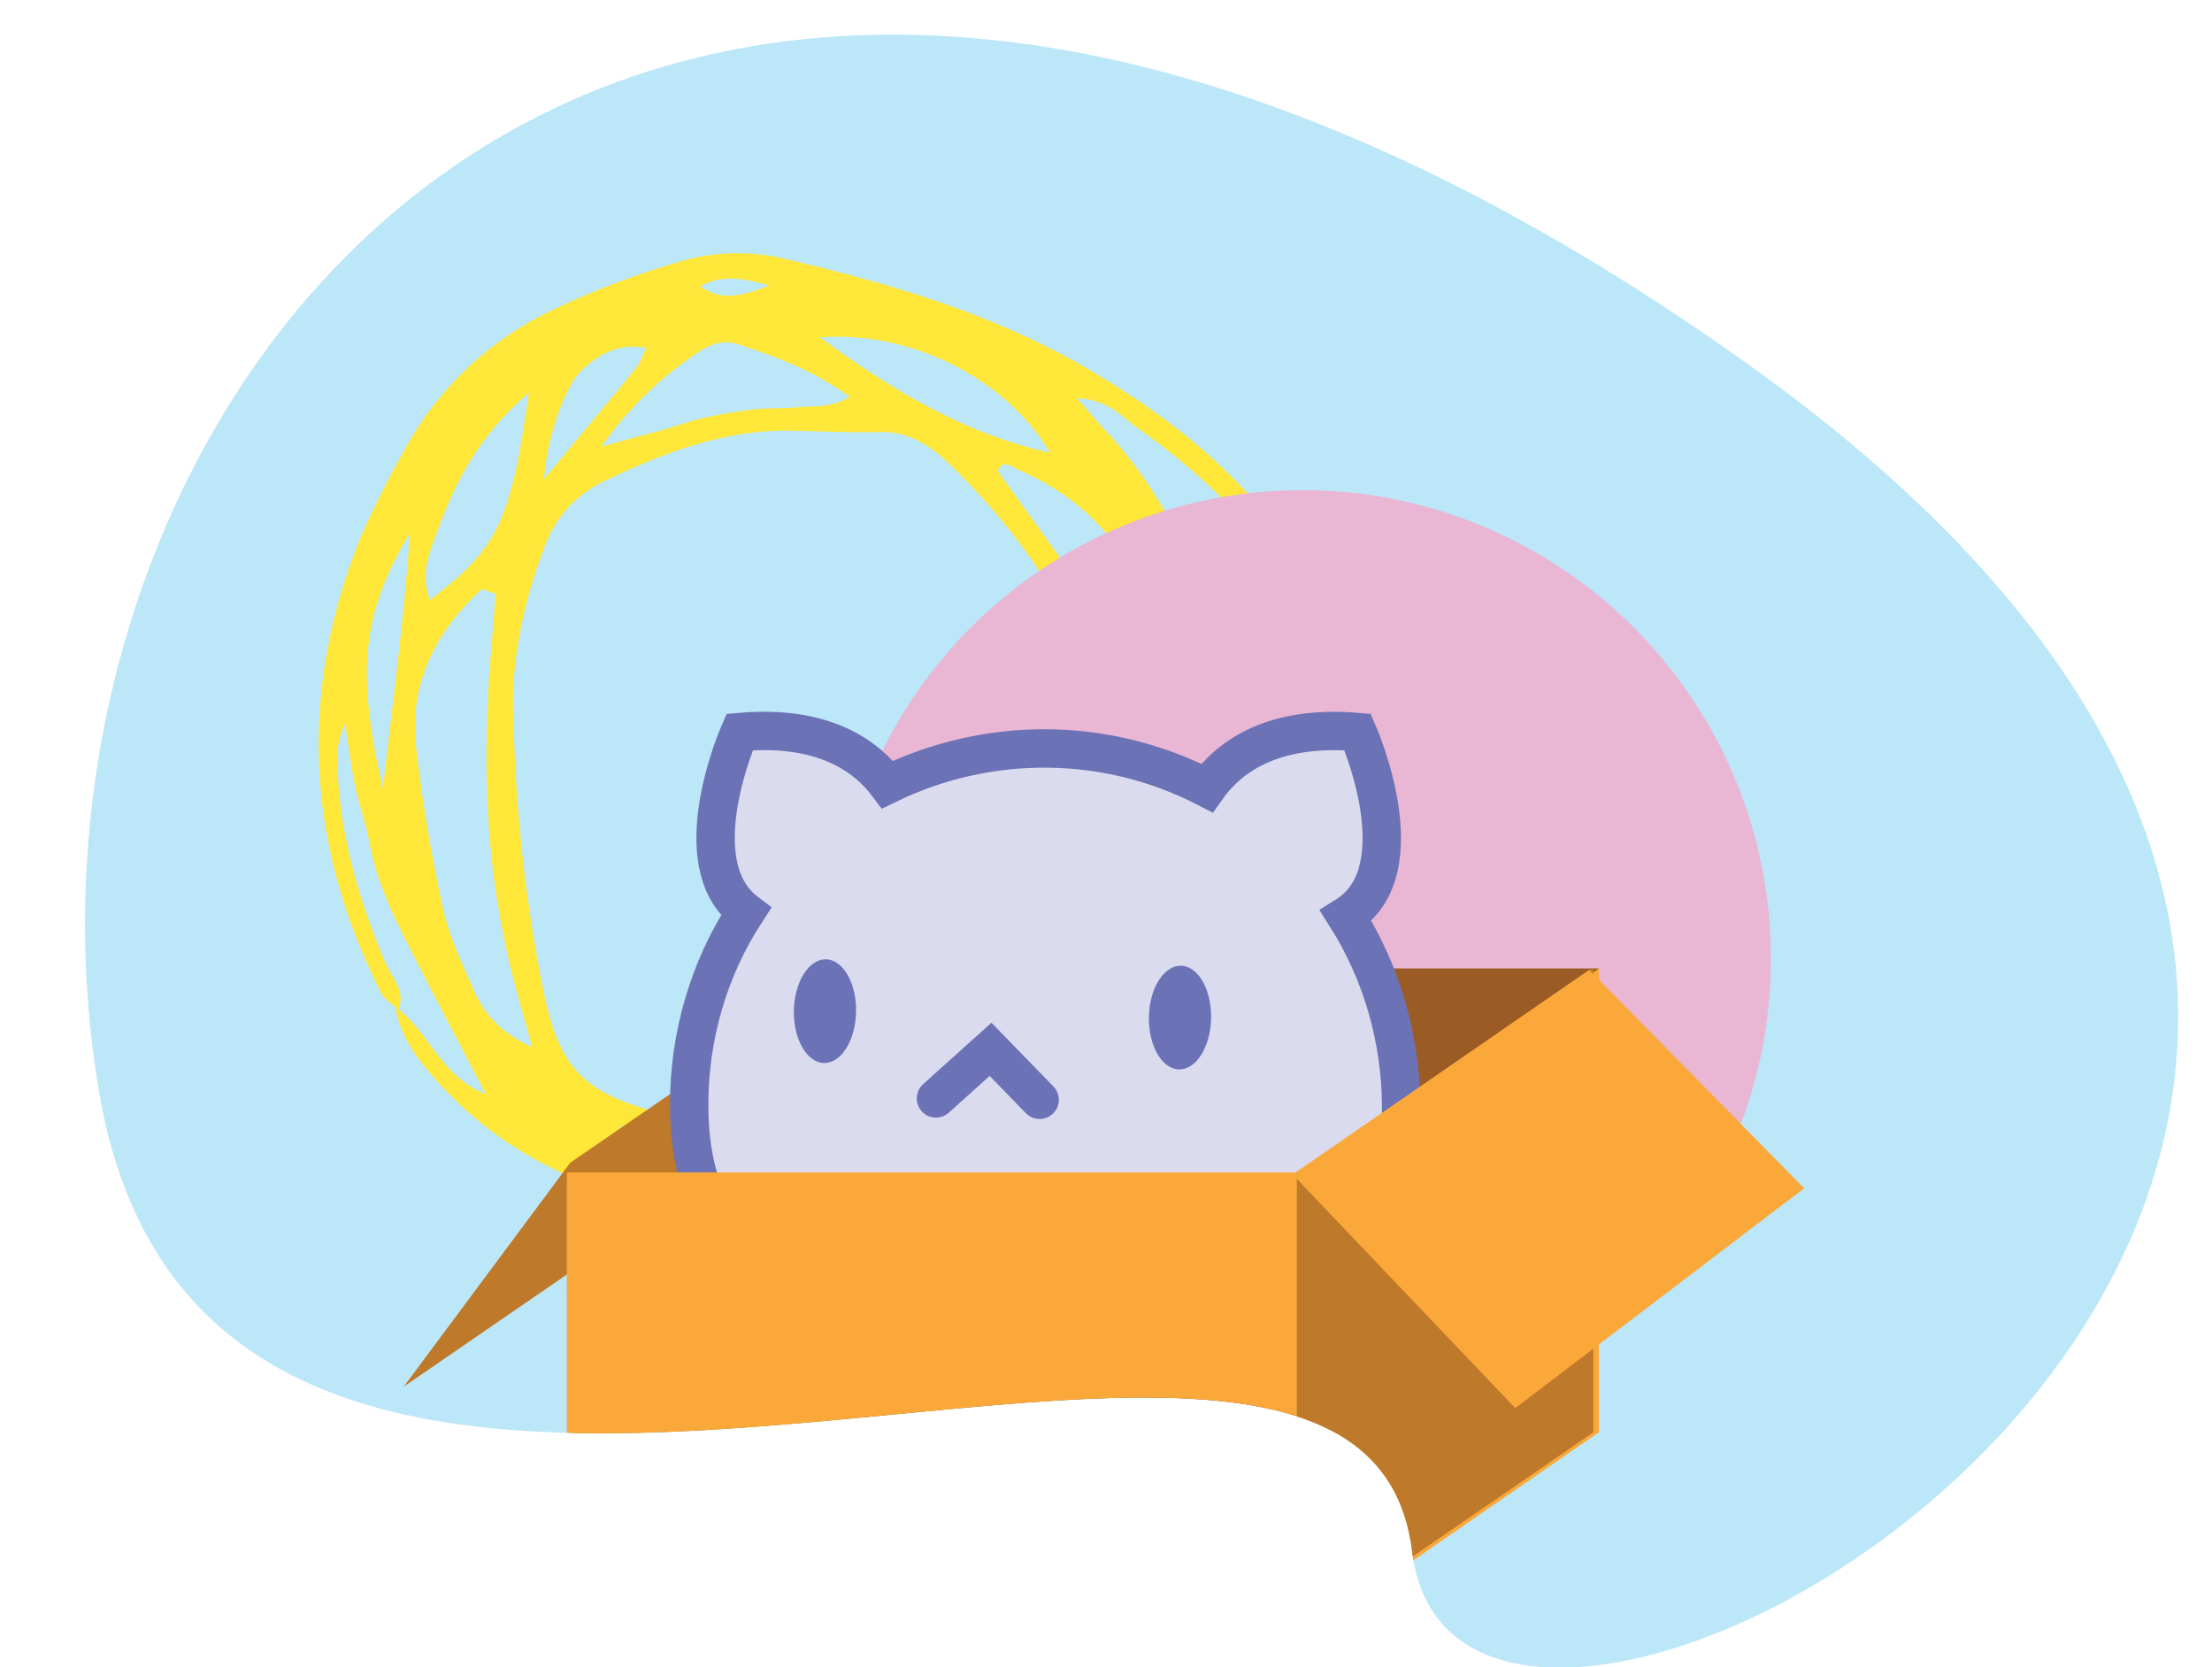 <svg version="1.1" id="Layer_1" xmlns="http://www.w3.org/2000/svg" xmlns:xlink="http://www.w3.org/1999/xlink" x="0" y="0" viewBox="0 0 320 241.2" xml:space="preserve"><style>.st4{fill:#bf792a}.st7{fill:#6b72b5}.st9{fill:#faa83a}</style><g id="Layer_2_1_"><g id="Layer_1-2"><defs><path id="SVGID_1_" d="M14.3 157.8c17.1 101.2 182.6 5.4 190 66.7s210.5-56.9 47.9-172.3S-2.7 56.9 14.3 157.8z"/></defs><clipPath id="SVGID_2_"><use xlink:href="#SVGID_1_" overflow="visible"/></clipPath><g clip-path="url(#SVGID_2_)"><path opacity=".73" fill="#a3def5" d="M0-37h383.8v320.3H0z"/><path d="M57.6 146.1c-.8-.8-2-1.5-2.5-2.5-10.9-21.6-12-43.7-2.8-66.2 2-4.5 4.2-8.8 6.6-13C63.7 55.8 71.1 49 80 44.8c6.1-2.9 12.3-5.2 18.8-7.1 5.1-1.4 10.4-1.4 15.4-.1 14.8 3.5 29.4 7.8 42.7 15.5 10.3 6 19.9 13.1 27.2 22.6 11.4 14.9 15.4 31.5 11.2 49.9-1.8 7.9-6.1 14.6-10.6 21.1-6.2 8.7-13.8 16.4-22.5 22.6-16.3 11.9-34.2 15.3-53.7 9.9-10-2.8-19.9-5.6-29.2-10.5-6-3-11.4-7.1-15.9-12.1-2.9-3.2-5.5-6.5-6.2-10.9 4.8 3.3 6.3 9.9 13.1 12.6-3.9-7.4-7.2-13.7-10.5-20.1-2.6-5.1-5.2-10.2-6.3-16-.5-3-1.6-5.8-2.2-8.8s-.9-5.8-1.4-8.7c-.8 1.7-1.2 3.6-1.1 5.5.2 10.1 3 19.7 6.9 29 1 2.3 3.1 4.2 1.9 6.9zm16.7-41.6c.3 12.9 1.7 25.7 4.2 38.3 2.3 11.7 5.8 15.4 17.4 18.3 13.3 3.2 27.1 4.6 40.8 4.1 5.6-.1 10.8-2.6 14.4-6.9 9.5-10.5 14.1-22.6 12.3-36.9-.7-5.7-1.7-11.4-3-17.1-.9-4.2-2.4-8.2-4.3-12-4.9-9.5-11.3-18.1-19.1-25.5-2.8-2.6-5.8-4.4-9.7-4.3-4.3.1-8.5-.1-12.8-.2-9.7-.2-18.5 3.2-27.1 7.3-4.2 2-7.4 5.6-8.8 10-3.3 8.7-4.8 17.6-4.3 24.9zm81.5-46.9c2 2.3 3.3 3.8 4.6 5.2 4.8 5.2 8.4 11.2 11.5 17.5 2.3 4.6 4.6 9.2 6.9 13.9 1.3 2.7 2.8 5.4 4 8.2 6.9 16.9 4.1 32.3-7.7 45.9-4.7 5.2-9.9 9.9-15.6 14-10.1 7.7-21.8 11.9-34.4 13.7-1.6.2-3.8-.2-4.6 2.7 1.1.3 2.1.5 3.2.6 12.3.3 24.3-3.3 34.4-10.2 11.9-7.9 21-18.5 28.2-30.6 10-16.8 9.7-34.1 1.3-51.4-5.3-11-14.1-18.9-23.9-25.8-1.9-1.6-3.9-3.5-7.9-3.7zM71.7 85.9l-2-.7c-6.6 6.1-10.6 13.6-9.5 23 .9 7.8 2.2 15.6 3.9 23.3.9 4.1 2.8 8 4.5 11.9 1.5 3.3 3.8 6 8.4 8.1-1.4-5.1-2.6-9-3.5-13.1-1-4.4-1.8-8.9-2.3-13.5-.5-4.2-.7-8.5-.8-12.7-.1-4.6.1-9.1.3-13.6.3-4.3.7-8.5 1-12.7zm96.6 35.9c2.4-11.4 1.1-22.2-2.2-33.1-3-10.1-9.5-16.7-18.9-20.8-.9-.4-2-1.5-2.9.2 3.9 5.4 7.8 10.8 11.6 16.2 3.7 5.6 6.4 11.8 8.1 18.3 1.7 6.3 2.9 12.8 4.3 19.2zM87 64.6c4.3-1.2 6.6-1.8 8.9-2.4 2-.6 4-1.3 6.1-1.8 2.4-.5 4.8-.9 7.2-1.2 2.1-.2 4.3-.1 6.4-.3s4.6.2 7.3-1.5c-5.3-3.9-10.7-5.8-16.1-7.6-2.2-.7-4.2 0-6 1.3-5.4 3.6-10.1 8.2-13.8 13.5zm64.9.9c-6.3-10.7-20.1-17.7-33.3-16.7 10.4 7.6 20.8 13.9 33.3 16.7zm-75.4-8.7C69.4 62.9 66 69.4 63.4 76.5c-1.2 3.2-2.7 6.5-1.2 10.3 9.8-7.5 11.7-11.3 14.3-30zm-21.1 57.3c1.3-11.8 3-23.8 3.9-37-7 11.7-7.8 20-3.9 37zm34.3 48.7c1.6 2.4 4 4.1 6.8 4.7 9.4 2.2 19 3.9 28.7 3 1.5-.2 3.1-.5 4.6-.9-6.6-1.7-13.2-2.3-19.7-3.3s-12.7-2.2-20.4-3.5zm-11-93.5c4.8-5.8 9.2-11 13.5-16.3.5-.9.9-1.8 1.3-2.7-4-.7-6.8.9-9.3 3.2s-5.1 9.9-5.5 15.8zm101 64.5c4.1-6.8 3.1-13.5 2.7-20.1-.2-2.4.2-5.3-2.7-7.2v27.3zm-68.4-92.5c-4.2-1.2-7-1.5-10 .1 3 2.2 5.8 1.5 10-.1zm59.1 50.1l.3-.6-.4-.1.1.7z" fill="#ffe739"/><circle cx="188.4" cy="138.7" r="67.8" fill="#e9b6d4"/><path class="st4" d="M101.3 171.1l-42.9 29.5 24.1-32.4 42.9-29.5z"/><path fill="#9b5b25" d="M124.5 140.1h106.8v67.1H124.5z"/><path class="st4" d="M125.8 207.2l-42.9 29.6v-67.2l42.9-29.5z"/><path d="M194.7 132.5c10.6-6.6 1.7-26.6 1.7-26.6-12.8-1.1-18.9 4-21.8 8.1-14.5-7.5-31.6-7.6-46.2-.5-3-4-9.1-8.7-21.4-7.6 0 0-8.4 18.9.9 26-5.4 8.3-8.2 18-8.2 27.9 0 28.4 23 29.7 51.5 29.7s51.5-1.2 51.5-29.7c-.1-9.6-2.8-19.1-8-27.3z" fill="#dadbef" stroke="#6b72b5" stroke-width="5.55" stroke-linecap="round" stroke-miterlimit="10"/><ellipse transform="rotate(-88.97 119.311 146.266) scale(1)" class="st7" cx="119.3" cy="146.3" rx="7.5" ry="4.5"/><ellipse transform="rotate(-88.97 170.705 147.2) scale(1)" class="st7" cx="170.7" cy="147.2" rx="7.5" ry="4.5"/><path fill="none" stroke="#6b72b5" stroke-width="5.55" stroke-linecap="round" stroke-miterlimit="10" d="M135.4 158.9l7.9-7.1 7.1 7.3"/><path class="st9" d="M82 169.6h106.8v67.1H82z"/><path class="st9" d="M231.3 207.2l-42.9 29.6v-67.2l42.9-29.5z"/><path class="st4" d="M230.5 207.2l-42.9 29.5v-67.1l42.9-29.6z"/><path class="st9" d="M261 171.9l-41.8 31.8-32.2-33.8 42.9-29.6z"/></g></g></g></svg>